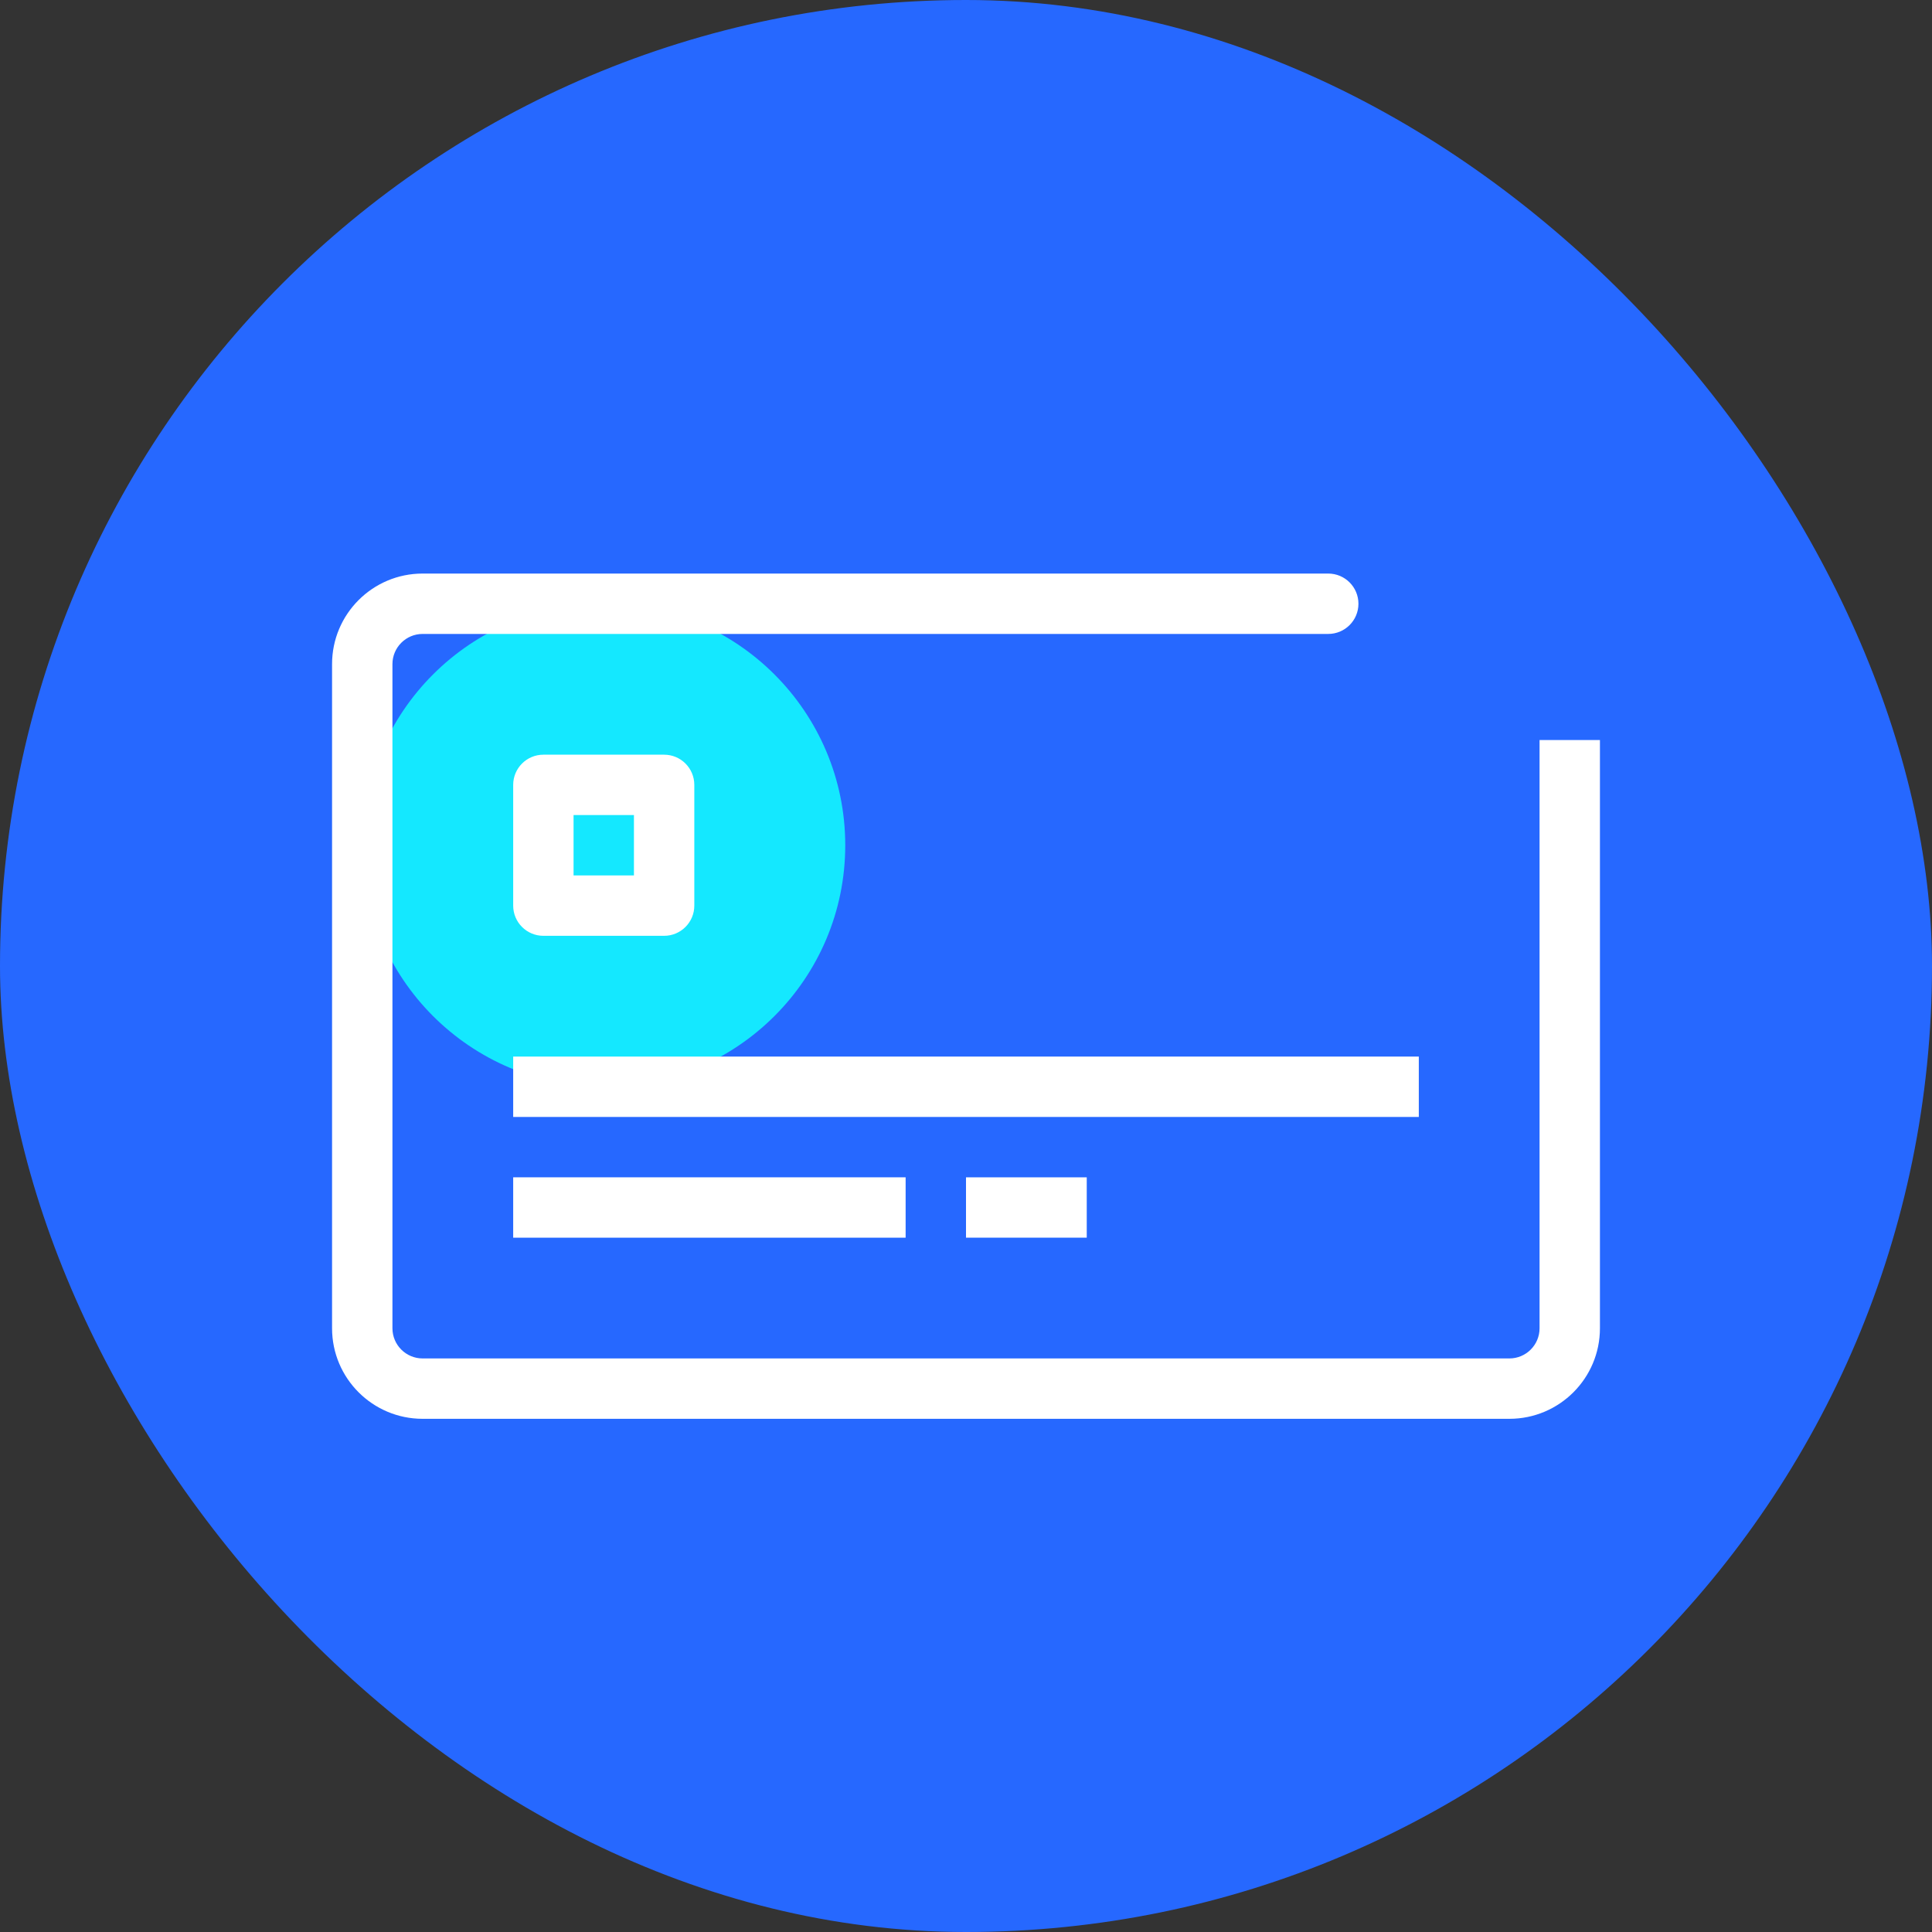 <svg width="96" height="96" viewBox="0 0 96 96" fill="none" xmlns="http://www.w3.org/2000/svg">
<rect x="0" y="0" width="96" height="96" fill="#333333" stroke="none"/>
<g clip-path="url(#clip0_1_7958)">
<mask id="path-2-inside-1_1_7958" fill="white">
<path d="M0 48C0 21.49 21.49 0 48 0C74.51 0 96 21.49 96 48C96 74.51 74.51 96 48 96C21.49 96 0 74.51 0 48Z"/>
</mask>
<rect class="svg-icon-background" width="100%" height="100%" x="0" y="0" rx="100%" ry="100%" fill="#2668FF" />
<path class="svg-icon-activation" d="M30 54C36.627 54 42 48.627 42 42C42 35.373 36.627 30 30 30C23.373 30 18 35.373 18 42C18 48.627 23.373 54 30 54Z" fill="#14E8FF"/>
<path class="svg-icon-fill" d="M66 31.5C66.828 31.5 67.5 30.828 67.5 30C67.5 29.172 66.828 28.5 66 28.5V31.5ZM79.5 38.273V36.773H76.5V38.273H79.5ZM66 28.5H21V31.5H66V28.5ZM16.5 33V66H19.5V33H16.5ZM21 70.5H75V67.5H21V70.5ZM79.5 66V38.273H76.5V66H79.5ZM75 70.5C77.485 70.5 79.5 68.485 79.5 66H76.5C76.5 66.828 75.828 67.5 75 67.5V70.5ZM16.5 66C16.5 68.485 18.515 70.5 21 70.5V67.5C20.172 67.5 19.5 66.828 19.5 66H16.5ZM21 28.5C18.515 28.5 16.5 30.515 16.5 33H19.5C19.5 32.172 20.172 31.5 21 31.5V28.5Z" fill="white"/>
<path class="svg-icon-line" d="M27 54H69" stroke="white" stroke-width="3" stroke-linecap="square" stroke-linejoin="round"/>
<path class="svg-icon-fill" d="M27 58.5H25.5V61.5H27V58.5ZM27 61.5H45V58.5H27V61.5Z" fill="white"/>
<path class="svg-icon-line" d="M48 60H54" stroke="white" stroke-width="3" stroke-linejoin="round"/>
<path class="svg-icon-fill" d="M27 39V37.5C26.172 37.5 25.5 38.172 25.5 39H27ZM33 39H34.5C34.5 38.172 33.828 37.5 33 37.5V39ZM33 45V46.5C33.828 46.5 34.5 45.828 34.5 45H33ZM27 45H25.5C25.5 45.828 26.172 46.5 27 46.5V45ZM27 40.5H33V37.5H27V40.5ZM31.5 39V45H34.5V39H31.5ZM33 43.5H27V46.5H33V43.5ZM28.5 45V39H25.5V45H28.5Z" fill="white"/>
</g>
<defs>
<clipPath id="clip0_1_7958">
<rect class="svg-icon-fill" width="96" height="96" fill="white"/>
</clipPath>
</defs>
</svg>
